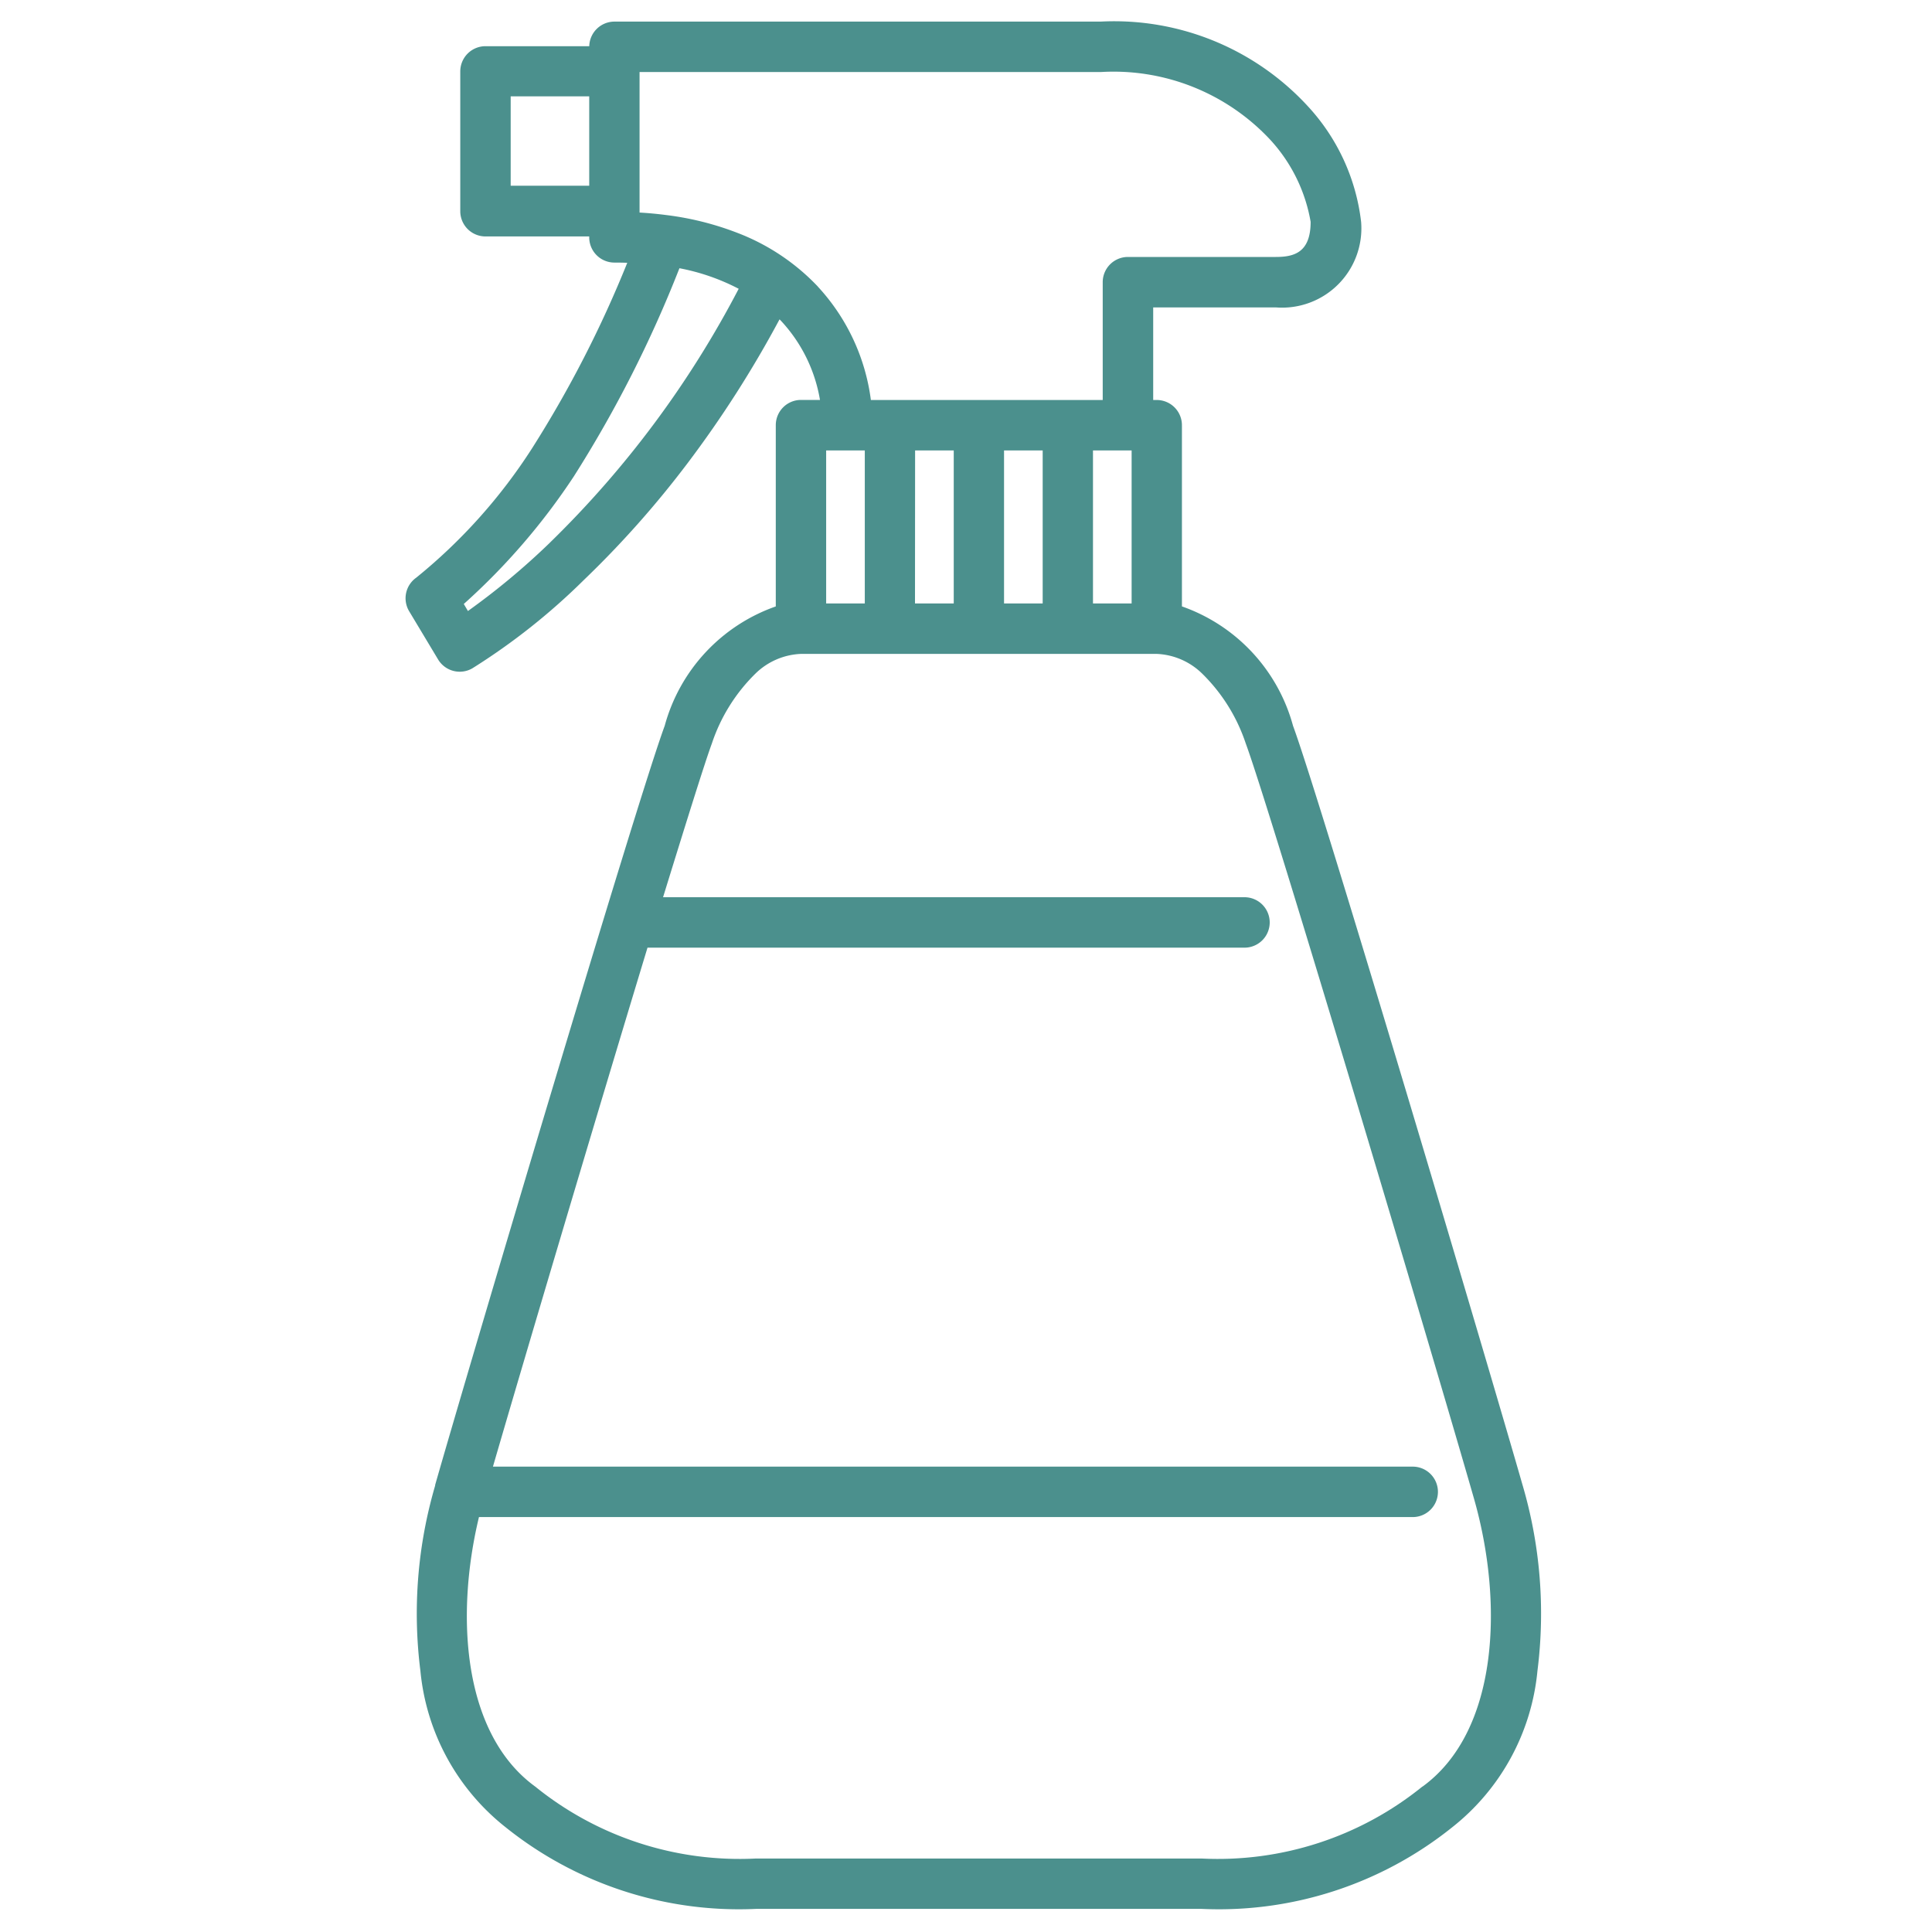 <svg xmlns="http://www.w3.org/2000/svg" xmlns:xlink="http://www.w3.org/1999/xlink" width="55" height="55" viewBox="0 0 55 55"><defs><clipPath id="a"><rect width="55" height="55" transform="translate(1340 2848.675)" fill="#eee"/></clipPath><clipPath id="b"><rect width="32.329" height="53.732" fill="#4b908d"/></clipPath></defs><g transform="translate(-1340 -2848.675)" clip-path="url(#a)"><g transform="translate(1351.548 2849.29)"><g transform="translate(0 -0.003)" clip-path="url(#b)"><path d="M31.795,41.658c-.862-3.018-5.748-19.49-6.533-21.61a4.987,4.987,0,0,0-3.163-3.4V11.49a.718.718,0,0,0-.718-.718h-.1V8.136H24.77A2.258,2.258,0,0,0,27.2,5.7a5.84,5.84,0,0,0-1.5-3.273A7.489,7.489,0,0,0,19.786,0H5.944a.718.718,0,0,0-.717.7H2.273a.718.718,0,0,0-.718.718v3.98a.718.718,0,0,0,.718.718H5.226v.026a.718.718,0,0,0,.718.718q.185,0,.365.006A32.375,32.375,0,0,1,3.6,12.145,15.5,15.5,0,0,1,.3,15.831a.718.718,0,0,0-.2.955l.824,1.373a.718.718,0,0,0,.973.253A18.342,18.342,0,0,0,5.069,15.9a28.021,28.021,0,0,0,2.953-3.324,31.232,31.232,0,0,0,2.622-4.1l.044.045a4.359,4.359,0,0,1,1.107,2.249h-.54a.718.718,0,0,0-.718.718v5.161a4.987,4.987,0,0,0-3.163,3.4C6.588,22.168,1.7,38.639.84,41.658l0,.008,0,.01a12.967,12.967,0,0,0-.42,5.275,6.451,6.451,0,0,0,2.427,4.453,10.614,10.614,0,0,0,7.131,2.323H22.662a10.614,10.614,0,0,0,7.131-2.323,6.45,6.45,0,0,0,2.427-4.453,12.973,12.973,0,0,0-.425-5.294M19.567,12.208h1.1v4.356h-1.1Zm-2.532,0h1.1v4.356h-1.1Zm-2.532,0h1.1v4.356H14.5Zm-2.532,0h1.1v4.356h-1.1ZM2.99,2.128H5.226V4.673H2.99ZM4.118,14.823a20.416,20.416,0,0,1-2.345,1.956l-.118-.2a18.653,18.653,0,0,0,3.134-3.634A34.536,34.536,0,0,0,7.794,7.021a6.1,6.1,0,0,1,1.687.585,28.416,28.416,0,0,1-5.364,7.217m7.619-7.279a6.207,6.207,0,0,0-2.3-1.533,8.485,8.485,0,0,0-1.985-.5l-.048-.006q-.363-.047-.744-.069v-4H19.786a6.1,6.1,0,0,1,4.836,1.937A4.6,4.6,0,0,1,25.763,5.7c0,.881-.478,1-.994,1H20.562a.718.718,0,0,0-.718.718v3.354h-6.6a5.857,5.857,0,0,0-1.51-3.228m17.211,42.7a9.249,9.249,0,0,1-6.286,2.049H9.973a9.249,9.249,0,0,1-6.286-2.049c-2.05-1.491-2.283-4.834-1.6-7.671H28.669a.718.718,0,1,0,0-1.436H2.485c.878-3.021,2.885-9.78,4.4-14.774H23.88a.718.718,0,0,0,0-1.436H7.328C8,22.75,8.517,21.093,8.719,20.546a4.987,4.987,0,0,1,1.24-1.986A1.965,1.965,0,0,1,11.254,18H21.381a1.965,1.965,0,0,1,1.294.561,4.987,4.987,0,0,1,1.24,1.986c.723,1.952,5.508,18.038,6.5,21.506.839,2.937.711,6.609-1.466,8.192" transform="translate(0 0.003)" fill="#4b908d"/></g></g></g></svg>